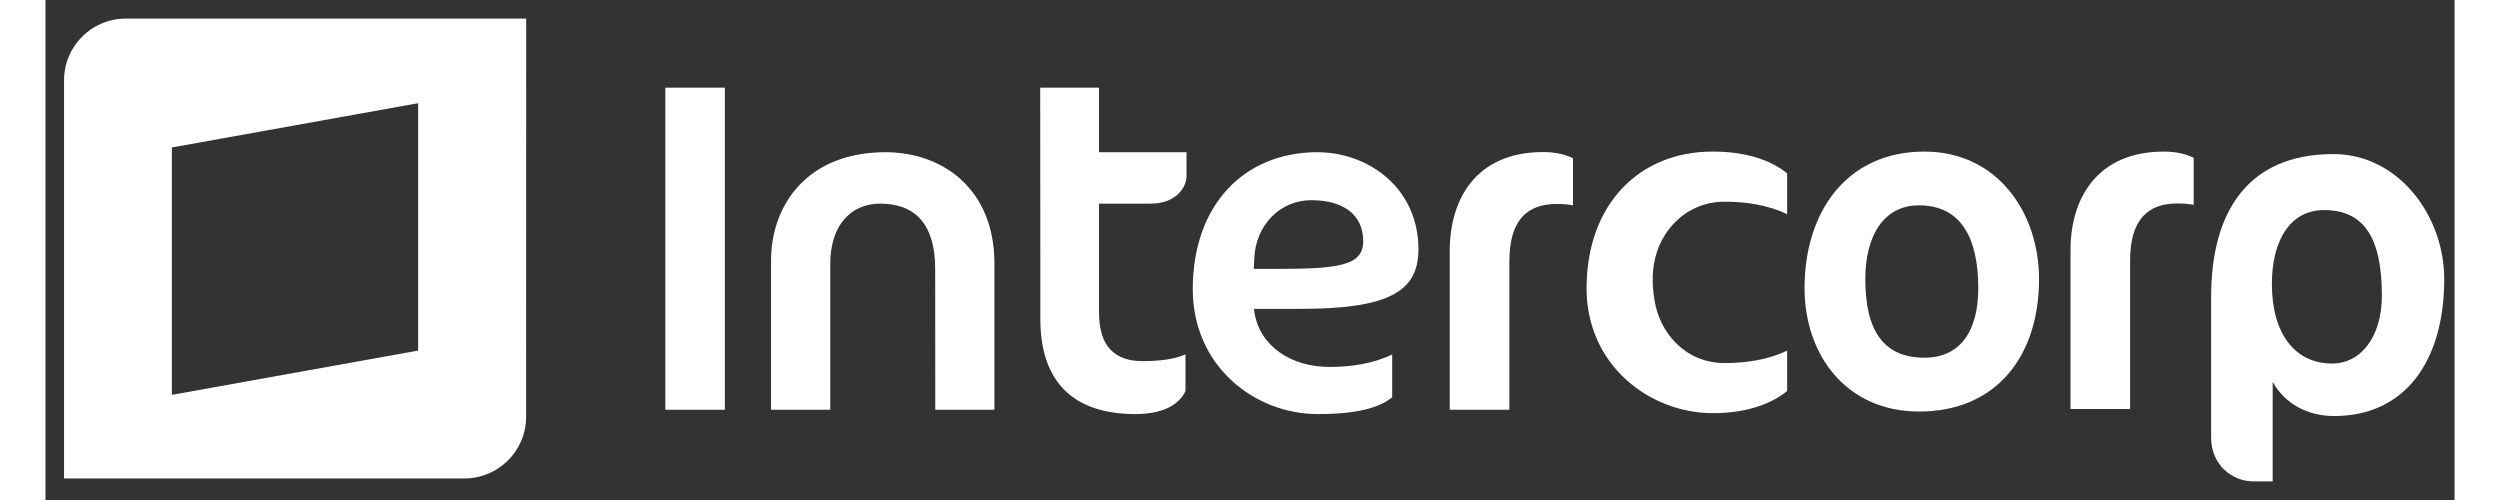 <svg xmlns="http://www.w3.org/2000/svg" fill="none" height="26" viewBox="0 0 106 22" width="130"><rect x="0" y="0" width="106" height="22" fill="#333333" stroke="none"/><path d="M55.955 6.697C52.757 6.704 50.488 8.994 50.481 12.716C50.481 16.108 53.199 18.217 55.979 18.22C57.631 18.22 58.66 17.968 59.256 17.48V15.596C58.406 16.012 57.398 16.145 56.507 16.145C54.793 16.149 53.415 15.217 53.192 13.723L53.172 13.59H55.174C57.052 13.593 58.379 13.419 59.212 13.006C60.044 12.594 60.408 11.969 60.411 10.959C60.408 8.325 58.276 6.701 55.955 6.697ZM57.258 11.577C56.74 11.758 55.907 11.826 54.557 11.829H53.165L53.172 11.706L53.192 11.328C53.254 9.98 54.255 8.809 55.705 8.809C56.377 8.809 56.942 8.956 57.347 9.256C57.755 9.56 57.984 10.027 57.981 10.621C57.988 11.055 57.779 11.403 57.258 11.577ZM61.789 10.997V18.029H64.412V11.498C64.415 10.625 64.59 9.997 64.95 9.574C65.31 9.157 65.844 8.973 66.499 8.973C66.766 8.973 67 8.997 67.212 9.035V6.963C66.88 6.796 66.448 6.69 65.882 6.69C62.944 6.697 61.8 8.768 61.789 10.997ZM27.274 3.858V18.029H29.893V3.858H27.274ZM36.958 6.697C33.462 6.704 31.94 9.082 31.926 11.42V18.029H34.531V11.611C34.531 10.785 34.747 10.12 35.134 9.662C35.522 9.202 36.081 8.96 36.725 8.96C37.476 8.96 38.093 9.175 38.514 9.656C38.932 10.137 39.148 10.853 39.148 11.819L39.152 18.029H41.754V11.57C41.75 8.42 39.594 6.704 36.958 6.697ZM46.361 3.858H43.769L43.776 14.085C43.79 16.678 45.103 18.21 47.937 18.22C49.141 18.22 49.864 17.831 50.162 17.207V15.593C49.696 15.797 49.062 15.89 48.277 15.89C47.687 15.89 47.197 15.739 46.861 15.385C46.525 15.03 46.357 14.491 46.357 13.74V8.96H48.63C49.74 8.96 50.207 8.253 50.207 7.735V6.697H46.357V3.858H46.361Z" fill="#FFF"></path><path clip-rule="evenodd" d="M3.53 0.818C2.032 0.818 0.818 2.036 0.818 3.534V21.052H18.434C19.932 21.052 21.149 19.837 21.149 18.339L21.152 0.818H3.53ZM16.398 15.425L5.562 17.374V6.489L16.398 4.541V15.425Z" fill="#FFF" fill-rule="evenodd"></path><path d="M89.103 10.969V17.995H91.725V11.474C91.725 10.601 91.9 9.969 92.26 9.553C92.62 9.133 93.154 8.949 93.805 8.953C94.076 8.953 94.309 8.973 94.522 9.011V6.943C94.193 6.776 93.761 6.67 93.195 6.67C90.261 6.677 89.113 8.745 89.103 10.969Z" fill="#FFF"></path><path d="M82.675 6.67C79.234 6.67 77.4 9.345 77.4 12.675C77.4 15.617 79.234 18.107 82.439 18.107C85.88 18.107 87.718 15.617 87.718 12.286C87.718 9.345 85.877 6.67 82.675 6.67ZM82.679 15.739C80.869 15.739 80.074 14.545 80.074 12.276C80.074 10.393 80.869 9.035 82.435 9.035C84.228 9.035 85.044 10.389 85.044 12.679C85.044 14.545 84.269 15.739 82.679 15.739Z" fill="#FFF"></path><path d="M70.777 13.047L70.794 13.18C71.017 14.671 72.179 15.978 73.89 15.975C74.781 15.975 75.785 15.842 76.635 15.425V17.203C76.039 17.688 75.01 18.179 73.362 18.179C70.585 18.176 67.809 16.07 67.809 12.685C67.815 8.966 70.143 6.673 73.341 6.67C73.345 6.67 73.345 6.673 73.345 6.673C73.351 6.673 73.355 6.67 73.362 6.67C75.01 6.67 76.039 7.144 76.635 7.629V9.427C75.789 9.011 74.781 8.874 73.89 8.874C72.186 8.874 71.003 10.161 70.77 11.638C70.65 12.389 70.777 13.047 70.777 13.047Z" fill="#FFF"></path><path d="M100.668 6.779C96.883 6.779 95.29 9.348 95.29 13.054V19.254C95.29 20.451 96.208 21.182 97.161 21.182H97.998C97.998 21.182 97.998 18.36 97.998 16.804C98.532 17.756 99.513 18.305 100.706 18.305C103.832 18.305 105.546 15.872 105.546 12.286C105.546 9.471 103.516 6.779 100.668 6.779ZM100.61 15.995C99.016 15.995 97.963 14.733 97.963 12.491C97.963 10.566 98.779 9.243 100.253 9.243C101.964 9.243 102.803 10.382 102.803 
13.013C102.8 14.794 101.902 15.995 100.61 15.995Z" fill="#FFF"></path></svg>